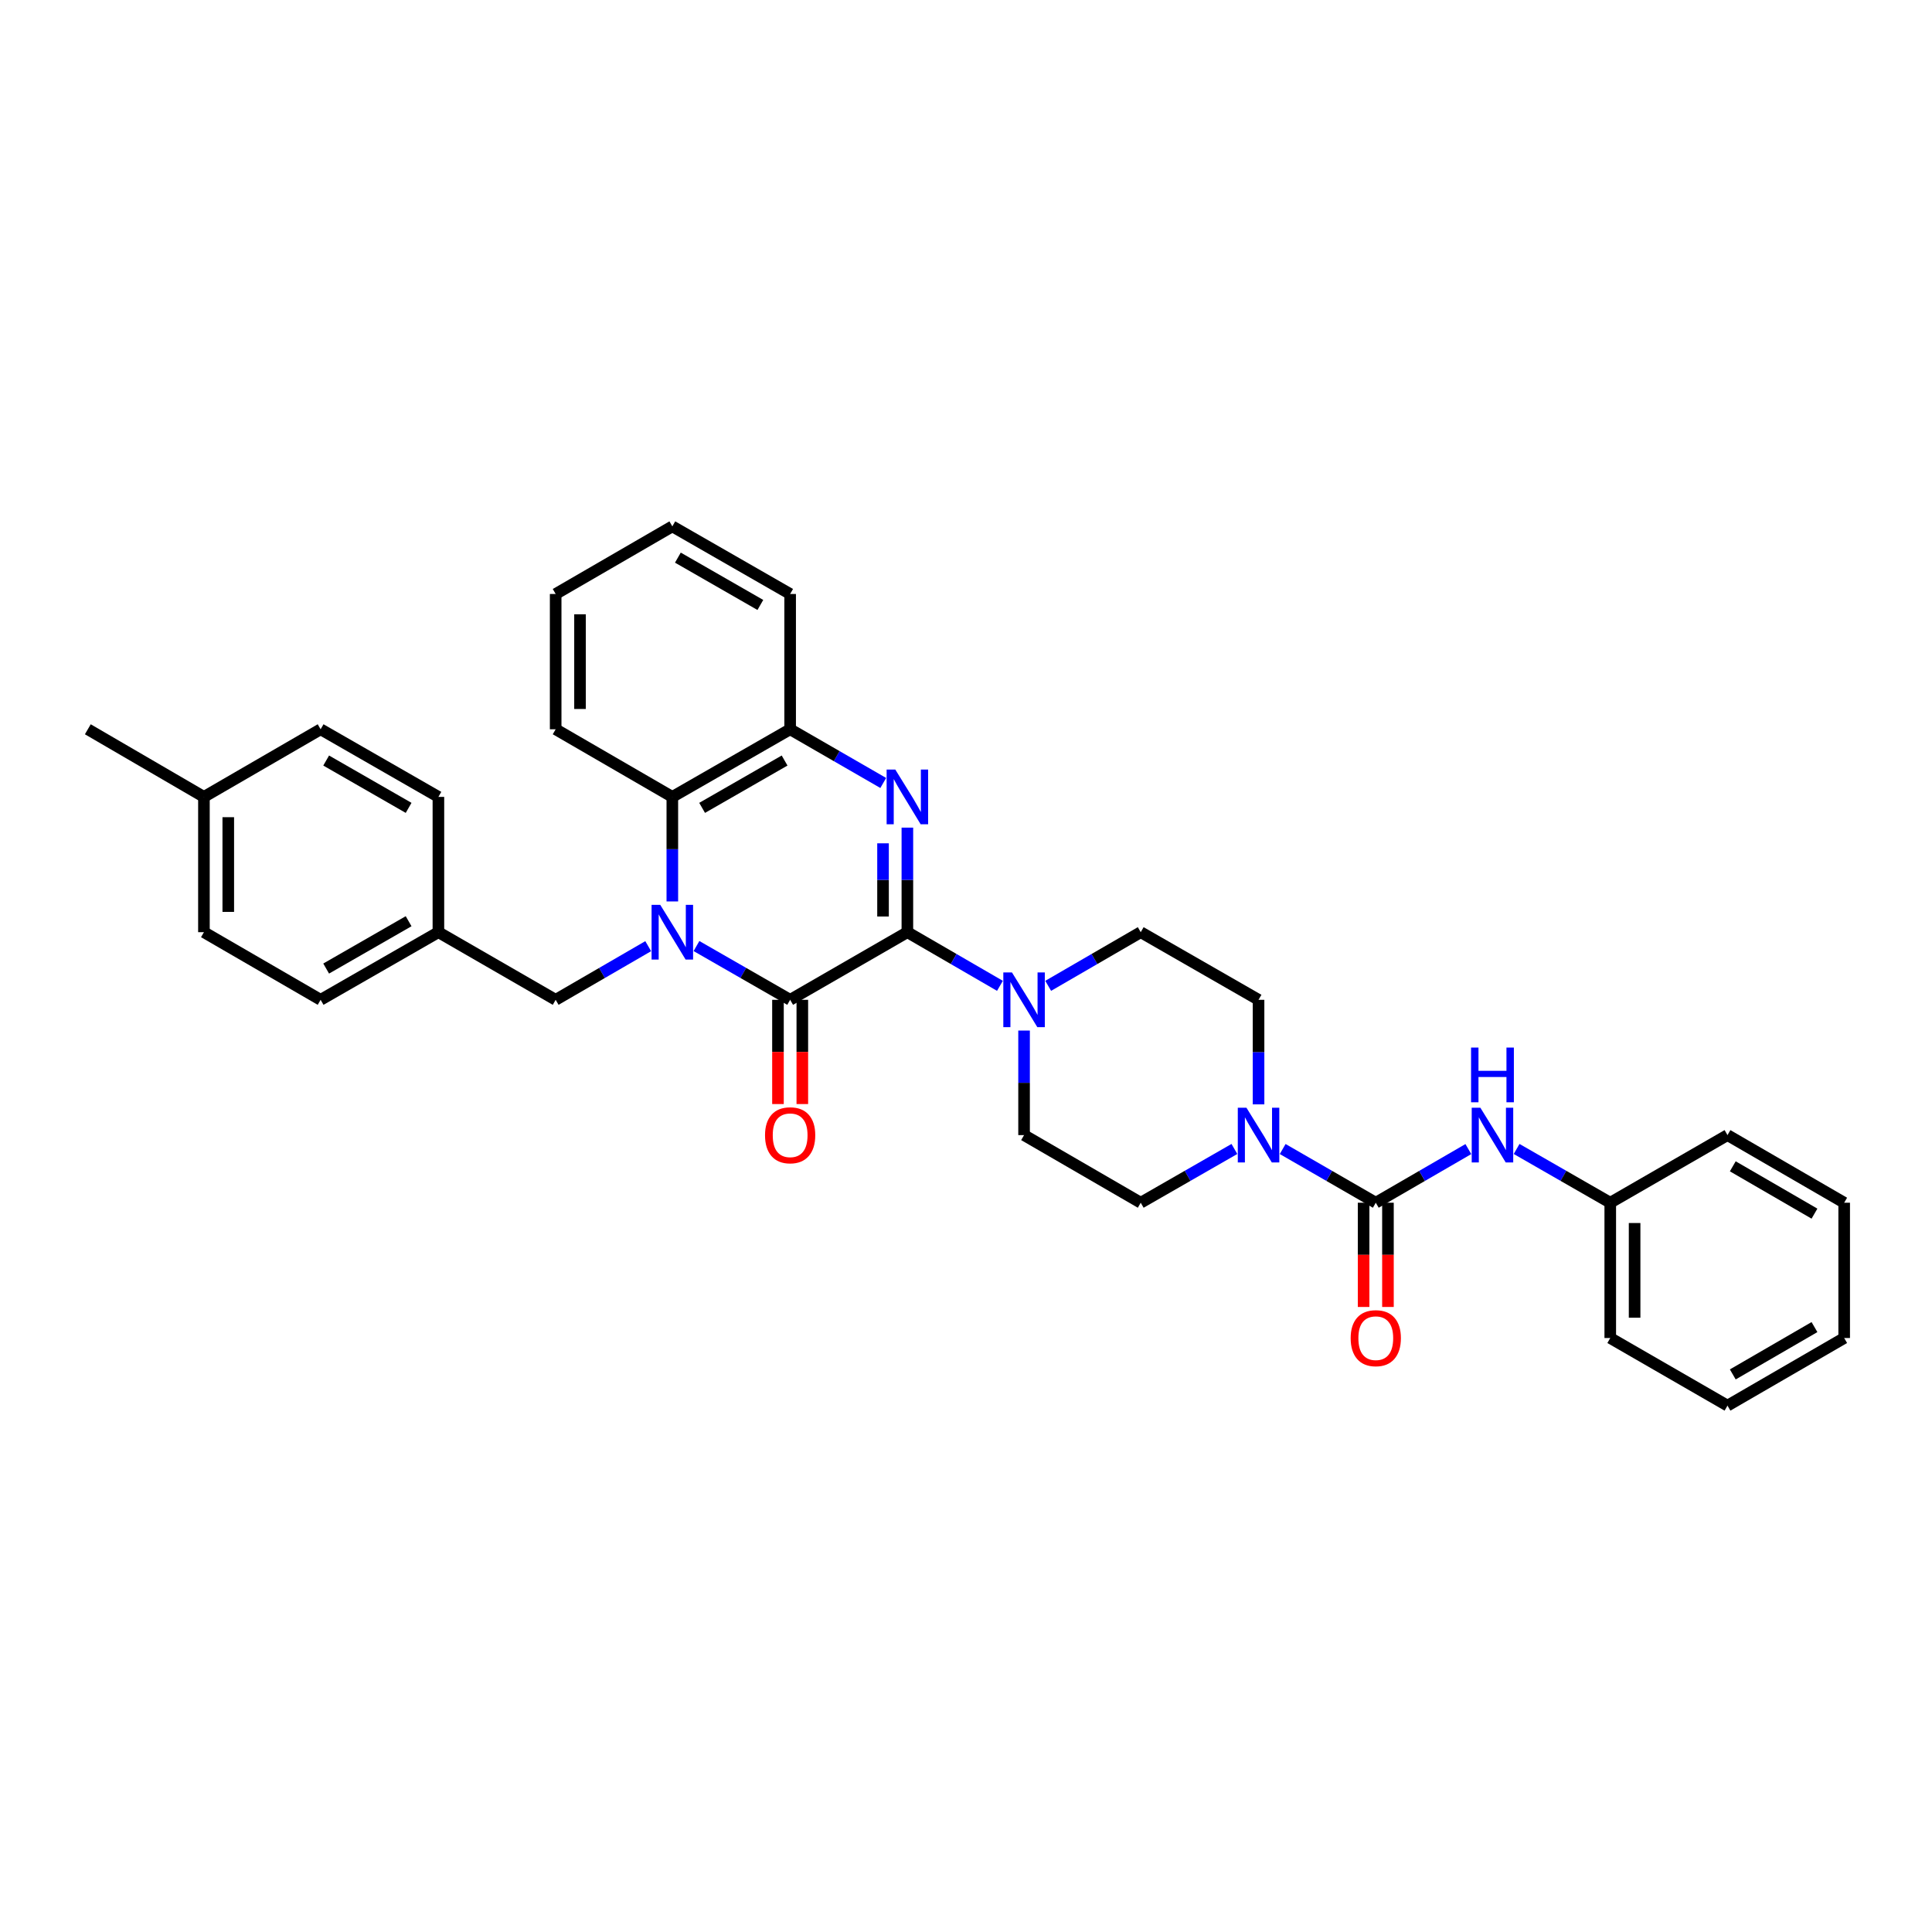 <?xml version='1.0' encoding='iso-8859-1'?>
<svg version='1.1' baseProfile='full'
              xmlns='http://www.w3.org/2000/svg'
                      xmlns:rdkit='http://www.rdkit.org/xml'
                      xmlns:xlink='http://www.w3.org/1999/xlink'
                  xml:space='preserve'
width='1000px' height='1000px' viewBox='0 0 1000 1000'>
<!-- END OF HEADER -->
<rect style='opacity:1.0;fill:#FFFFFF;stroke:none' width='1000' height='1000' x='0' y='0'> </rect>
<path class='bond-1' d='M 360.495,489.671 L 384.736,503.587' style='fill:none;fill-rule:evenodd;stroke:#0000FF;stroke-width:6px;stroke-linecap:butt;stroke-linejoin:miter;stroke-opacity:1' />
<path class='bond-1' d='M 384.736,503.587 L 408.977,517.503' style='fill:none;fill-rule:evenodd;stroke:#000000;stroke-width:6px;stroke-linecap:butt;stroke-linejoin:miter;stroke-opacity:1' />
<path class='bond-5' d='M 347.997,466.586 L 347.997,439.529' style='fill:none;fill-rule:evenodd;stroke:#0000FF;stroke-width:6px;stroke-linecap:butt;stroke-linejoin:miter;stroke-opacity:1' />
<path class='bond-5' d='M 347.997,439.529 L 347.997,412.471' style='fill:none;fill-rule:evenodd;stroke:#000000;stroke-width:6px;stroke-linecap:butt;stroke-linejoin:miter;stroke-opacity:1' />
<path class='bond-9' d='M 335.512,489.735 L 311.562,503.619' style='fill:none;fill-rule:evenodd;stroke:#0000FF;stroke-width:6px;stroke-linecap:butt;stroke-linejoin:miter;stroke-opacity:1' />
<path class='bond-9' d='M 311.562,503.619 L 287.612,517.503' style='fill:none;fill-rule:evenodd;stroke:#000000;stroke-width:6px;stroke-linecap:butt;stroke-linejoin:miter;stroke-opacity:1' />
<path class='bond-0' d='M 469.657,482.497 L 408.977,517.503' style='fill:none;fill-rule:evenodd;stroke:#000000;stroke-width:6px;stroke-linecap:butt;stroke-linejoin:miter;stroke-opacity:1' />
<path class='bond-4' d='M 469.657,482.497 L 493.614,496.382' style='fill:none;fill-rule:evenodd;stroke:#000000;stroke-width:6px;stroke-linecap:butt;stroke-linejoin:miter;stroke-opacity:1' />
<path class='bond-4' d='M 493.614,496.382 L 517.571,510.267' style='fill:none;fill-rule:evenodd;stroke:#0000FF;stroke-width:6px;stroke-linecap:butt;stroke-linejoin:miter;stroke-opacity:1' />
<path class='bond-33' d='M 469.657,482.497 L 469.657,455.439' style='fill:none;fill-rule:evenodd;stroke:#000000;stroke-width:6px;stroke-linecap:butt;stroke-linejoin:miter;stroke-opacity:1' />
<path class='bond-33' d='M 469.657,455.439 L 469.657,428.382' style='fill:none;fill-rule:evenodd;stroke:#0000FF;stroke-width:6px;stroke-linecap:butt;stroke-linejoin:miter;stroke-opacity:1' />
<path class='bond-33' d='M 457.055,474.38 L 457.055,455.439' style='fill:none;fill-rule:evenodd;stroke:#000000;stroke-width:6px;stroke-linecap:butt;stroke-linejoin:miter;stroke-opacity:1' />
<path class='bond-33' d='M 457.055,455.439 L 457.055,436.499' style='fill:none;fill-rule:evenodd;stroke:#0000FF;stroke-width:6px;stroke-linecap:butt;stroke-linejoin:miter;stroke-opacity:1' />
<path class='bond-10' d='M 402.676,517.503 L 402.676,544.481' style='fill:none;fill-rule:evenodd;stroke:#000000;stroke-width:6px;stroke-linecap:butt;stroke-linejoin:miter;stroke-opacity:1' />
<path class='bond-10' d='M 402.676,544.481 L 402.676,571.458' style='fill:none;fill-rule:evenodd;stroke:#FF0000;stroke-width:6px;stroke-linecap:butt;stroke-linejoin:miter;stroke-opacity:1' />
<path class='bond-10' d='M 415.279,517.503 L 415.279,544.481' style='fill:none;fill-rule:evenodd;stroke:#000000;stroke-width:6px;stroke-linecap:butt;stroke-linejoin:miter;stroke-opacity:1' />
<path class='bond-10' d='M 415.279,544.481 L 415.279,571.458' style='fill:none;fill-rule:evenodd;stroke:#FF0000;stroke-width:6px;stroke-linecap:butt;stroke-linejoin:miter;stroke-opacity:1' />
<path class='bond-2' d='M 457.166,405.266 L 433.072,391.369' style='fill:none;fill-rule:evenodd;stroke:#0000FF;stroke-width:6px;stroke-linecap:butt;stroke-linejoin:miter;stroke-opacity:1' />
<path class='bond-2' d='M 433.072,391.369 L 408.977,377.472' style='fill:none;fill-rule:evenodd;stroke:#000000;stroke-width:6px;stroke-linecap:butt;stroke-linejoin:miter;stroke-opacity:1' />
<path class='bond-3' d='M 712.101,622.528 L 688.007,608.631' style='fill:none;fill-rule:evenodd;stroke:#000000;stroke-width:6px;stroke-linecap:butt;stroke-linejoin:miter;stroke-opacity:1' />
<path class='bond-3' d='M 688.007,608.631 L 663.913,594.734' style='fill:none;fill-rule:evenodd;stroke:#0000FF;stroke-width:6px;stroke-linecap:butt;stroke-linejoin:miter;stroke-opacity:1' />
<path class='bond-8' d='M 712.101,622.528 L 736.058,608.646' style='fill:none;fill-rule:evenodd;stroke:#000000;stroke-width:6px;stroke-linecap:butt;stroke-linejoin:miter;stroke-opacity:1' />
<path class='bond-8' d='M 736.058,608.646 L 760.015,594.764' style='fill:none;fill-rule:evenodd;stroke:#0000FF;stroke-width:6px;stroke-linecap:butt;stroke-linejoin:miter;stroke-opacity:1' />
<path class='bond-11' d='M 705.8,622.528 L 705.8,649.506' style='fill:none;fill-rule:evenodd;stroke:#000000;stroke-width:6px;stroke-linecap:butt;stroke-linejoin:miter;stroke-opacity:1' />
<path class='bond-11' d='M 705.8,649.506 L 705.8,676.483' style='fill:none;fill-rule:evenodd;stroke:#FF0000;stroke-width:6px;stroke-linecap:butt;stroke-linejoin:miter;stroke-opacity:1' />
<path class='bond-11' d='M 718.402,622.528 L 718.402,649.506' style='fill:none;fill-rule:evenodd;stroke:#000000;stroke-width:6px;stroke-linecap:butt;stroke-linejoin:miter;stroke-opacity:1' />
<path class='bond-11' d='M 718.402,649.506 L 718.402,676.483' style='fill:none;fill-rule:evenodd;stroke:#FF0000;stroke-width:6px;stroke-linecap:butt;stroke-linejoin:miter;stroke-opacity:1' />
<path class='bond-12' d='M 542.541,510.265 L 566.491,496.381' style='fill:none;fill-rule:evenodd;stroke:#0000FF;stroke-width:6px;stroke-linecap:butt;stroke-linejoin:miter;stroke-opacity:1' />
<path class='bond-12' d='M 566.491,496.381 L 590.441,482.497' style='fill:none;fill-rule:evenodd;stroke:#000000;stroke-width:6px;stroke-linecap:butt;stroke-linejoin:miter;stroke-opacity:1' />
<path class='bond-13' d='M 530.056,533.414 L 530.056,560.471' style='fill:none;fill-rule:evenodd;stroke:#0000FF;stroke-width:6px;stroke-linecap:butt;stroke-linejoin:miter;stroke-opacity:1' />
<path class='bond-13' d='M 530.056,560.471 L 530.056,587.529' style='fill:none;fill-rule:evenodd;stroke:#000000;stroke-width:6px;stroke-linecap:butt;stroke-linejoin:miter;stroke-opacity:1' />
<path class='bond-7' d='M 347.997,412.471 L 408.977,377.472' style='fill:none;fill-rule:evenodd;stroke:#000000;stroke-width:6px;stroke-linecap:butt;stroke-linejoin:miter;stroke-opacity:1' />
<path class='bond-7' d='M 363.417,418.151 L 406.104,393.652' style='fill:none;fill-rule:evenodd;stroke:#000000;stroke-width:6px;stroke-linecap:butt;stroke-linejoin:miter;stroke-opacity:1' />
<path class='bond-23' d='M 347.997,412.471 L 287.612,377.472' style='fill:none;fill-rule:evenodd;stroke:#000000;stroke-width:6px;stroke-linecap:butt;stroke-linejoin:miter;stroke-opacity:1' />
<path class='bond-6' d='M 638.924,594.702 L 614.683,608.615' style='fill:none;fill-rule:evenodd;stroke:#0000FF;stroke-width:6px;stroke-linecap:butt;stroke-linejoin:miter;stroke-opacity:1' />
<path class='bond-6' d='M 614.683,608.615 L 590.441,622.528' style='fill:none;fill-rule:evenodd;stroke:#000000;stroke-width:6px;stroke-linecap:butt;stroke-linejoin:miter;stroke-opacity:1' />
<path class='bond-36' d='M 651.422,571.618 L 651.422,544.561' style='fill:none;fill-rule:evenodd;stroke:#0000FF;stroke-width:6px;stroke-linecap:butt;stroke-linejoin:miter;stroke-opacity:1' />
<path class='bond-36' d='M 651.422,544.561 L 651.422,517.503' style='fill:none;fill-rule:evenodd;stroke:#000000;stroke-width:6px;stroke-linecap:butt;stroke-linejoin:miter;stroke-opacity:1' />
<path class='bond-24' d='M 408.977,377.472 L 408.977,307.446' style='fill:none;fill-rule:evenodd;stroke:#000000;stroke-width:6px;stroke-linecap:butt;stroke-linejoin:miter;stroke-opacity:1' />
<path class='bond-17' d='M 784.998,594.703 L 809.232,608.616' style='fill:none;fill-rule:evenodd;stroke:#0000FF;stroke-width:6px;stroke-linecap:butt;stroke-linejoin:miter;stroke-opacity:1' />
<path class='bond-17' d='M 809.232,608.616 L 833.467,622.528' style='fill:none;fill-rule:evenodd;stroke:#000000;stroke-width:6px;stroke-linecap:butt;stroke-linejoin:miter;stroke-opacity:1' />
<path class='bond-16' d='M 287.612,517.503 L 226.918,482.497' style='fill:none;fill-rule:evenodd;stroke:#000000;stroke-width:6px;stroke-linecap:butt;stroke-linejoin:miter;stroke-opacity:1' />
<path class='bond-15' d='M 590.441,482.497 L 651.422,517.503' style='fill:none;fill-rule:evenodd;stroke:#000000;stroke-width:6px;stroke-linecap:butt;stroke-linejoin:miter;stroke-opacity:1' />
<path class='bond-14' d='M 530.056,587.529 L 590.441,622.528' style='fill:none;fill-rule:evenodd;stroke:#000000;stroke-width:6px;stroke-linecap:butt;stroke-linejoin:miter;stroke-opacity:1' />
<path class='bond-19' d='M 226.918,482.497 L 226.918,412.471' style='fill:none;fill-rule:evenodd;stroke:#000000;stroke-width:6px;stroke-linecap:butt;stroke-linejoin:miter;stroke-opacity:1' />
<path class='bond-20' d='M 226.918,482.497 L 165.952,517.503' style='fill:none;fill-rule:evenodd;stroke:#000000;stroke-width:6px;stroke-linecap:butt;stroke-linejoin:miter;stroke-opacity:1' />
<path class='bond-20' d='M 211.498,476.819 L 168.822,501.323' style='fill:none;fill-rule:evenodd;stroke:#000000;stroke-width:6px;stroke-linecap:butt;stroke-linejoin:miter;stroke-opacity:1' />
<path class='bond-25' d='M 833.467,622.528 L 833.467,692.554' style='fill:none;fill-rule:evenodd;stroke:#000000;stroke-width:6px;stroke-linecap:butt;stroke-linejoin:miter;stroke-opacity:1' />
<path class='bond-25' d='M 846.069,633.032 L 846.069,682.05' style='fill:none;fill-rule:evenodd;stroke:#000000;stroke-width:6px;stroke-linecap:butt;stroke-linejoin:miter;stroke-opacity:1' />
<path class='bond-26' d='M 833.467,622.528 L 894.146,587.529' style='fill:none;fill-rule:evenodd;stroke:#000000;stroke-width:6px;stroke-linecap:butt;stroke-linejoin:miter;stroke-opacity:1' />
<path class='bond-18' d='M 105.553,412.471 L 105.553,482.497' style='fill:none;fill-rule:evenodd;stroke:#000000;stroke-width:6px;stroke-linecap:butt;stroke-linejoin:miter;stroke-opacity:1' />
<path class='bond-18' d='M 118.155,422.975 L 118.155,471.993' style='fill:none;fill-rule:evenodd;stroke:#000000;stroke-width:6px;stroke-linecap:butt;stroke-linejoin:miter;stroke-opacity:1' />
<path class='bond-27' d='M 105.553,412.471 L 45.455,377.472' style='fill:none;fill-rule:evenodd;stroke:#000000;stroke-width:6px;stroke-linecap:butt;stroke-linejoin:miter;stroke-opacity:1' />
<path class='bond-34' d='M 105.553,412.471 L 165.952,377.472' style='fill:none;fill-rule:evenodd;stroke:#000000;stroke-width:6px;stroke-linecap:butt;stroke-linejoin:miter;stroke-opacity:1' />
<path class='bond-22' d='M 226.918,412.471 L 165.952,377.472' style='fill:none;fill-rule:evenodd;stroke:#000000;stroke-width:6px;stroke-linecap:butt;stroke-linejoin:miter;stroke-opacity:1' />
<path class='bond-22' d='M 211.499,418.151 L 168.823,393.651' style='fill:none;fill-rule:evenodd;stroke:#000000;stroke-width:6px;stroke-linecap:butt;stroke-linejoin:miter;stroke-opacity:1' />
<path class='bond-21' d='M 165.952,517.503 L 105.553,482.497' style='fill:none;fill-rule:evenodd;stroke:#000000;stroke-width:6px;stroke-linecap:butt;stroke-linejoin:miter;stroke-opacity:1' />
<path class='bond-28' d='M 287.612,377.472 L 287.612,307.446' style='fill:none;fill-rule:evenodd;stroke:#000000;stroke-width:6px;stroke-linecap:butt;stroke-linejoin:miter;stroke-opacity:1' />
<path class='bond-28' d='M 300.214,366.968 L 300.214,317.95' style='fill:none;fill-rule:evenodd;stroke:#000000;stroke-width:6px;stroke-linecap:butt;stroke-linejoin:miter;stroke-opacity:1' />
<path class='bond-35' d='M 408.977,307.446 L 347.997,272.447' style='fill:none;fill-rule:evenodd;stroke:#000000;stroke-width:6px;stroke-linecap:butt;stroke-linejoin:miter;stroke-opacity:1' />
<path class='bond-35' d='M 393.557,313.126 L 350.871,288.627' style='fill:none;fill-rule:evenodd;stroke:#000000;stroke-width:6px;stroke-linecap:butt;stroke-linejoin:miter;stroke-opacity:1' />
<path class='bond-30' d='M 833.467,692.554 L 894.146,727.553' style='fill:none;fill-rule:evenodd;stroke:#000000;stroke-width:6px;stroke-linecap:butt;stroke-linejoin:miter;stroke-opacity:1' />
<path class='bond-31' d='M 894.146,587.529 L 954.545,622.528' style='fill:none;fill-rule:evenodd;stroke:#000000;stroke-width:6px;stroke-linecap:butt;stroke-linejoin:miter;stroke-opacity:1' />
<path class='bond-31' d='M 896.888,603.683 L 939.167,628.182' style='fill:none;fill-rule:evenodd;stroke:#000000;stroke-width:6px;stroke-linecap:butt;stroke-linejoin:miter;stroke-opacity:1' />
<path class='bond-29' d='M 287.612,307.446 L 347.997,272.447' style='fill:none;fill-rule:evenodd;stroke:#000000;stroke-width:6px;stroke-linecap:butt;stroke-linejoin:miter;stroke-opacity:1' />
<path class='bond-37' d='M 894.146,727.553 L 954.545,692.554' style='fill:none;fill-rule:evenodd;stroke:#000000;stroke-width:6px;stroke-linecap:butt;stroke-linejoin:miter;stroke-opacity:1' />
<path class='bond-37' d='M 896.888,711.399 L 939.167,686.9' style='fill:none;fill-rule:evenodd;stroke:#000000;stroke-width:6px;stroke-linecap:butt;stroke-linejoin:miter;stroke-opacity:1' />
<path class='bond-32' d='M 954.545,622.528 L 954.545,692.554' style='fill:none;fill-rule:evenodd;stroke:#000000;stroke-width:6px;stroke-linecap:butt;stroke-linejoin:miter;stroke-opacity:1' />
<path  class='atom-0' d='M 341.737 468.337
L 351.017 483.337
Q 351.937 484.817, 353.417 487.497
Q 354.897 490.177, 354.977 490.337
L 354.977 468.337
L 358.737 468.337
L 358.737 496.657
L 354.857 496.657
L 344.897 480.257
Q 343.737 478.337, 342.497 476.137
Q 341.297 473.937, 340.937 473.257
L 340.937 496.657
L 337.257 496.657
L 337.257 468.337
L 341.737 468.337
' fill='#0000FF'/>
<path  class='atom-3' d='M 463.397 398.311
L 472.677 413.311
Q 473.597 414.791, 475.077 417.471
Q 476.557 420.151, 476.637 420.311
L 476.637 398.311
L 480.397 398.311
L 480.397 426.631
L 476.517 426.631
L 466.557 410.231
Q 465.397 408.311, 464.157 406.111
Q 462.957 403.911, 462.597 403.231
L 462.597 426.631
L 458.917 426.631
L 458.917 398.311
L 463.397 398.311
' fill='#0000FF'/>
<path  class='atom-5' d='M 523.796 503.343
L 533.076 518.343
Q 533.996 519.823, 535.476 522.503
Q 536.956 525.183, 537.036 525.343
L 537.036 503.343
L 540.796 503.343
L 540.796 531.663
L 536.916 531.663
L 526.956 515.263
Q 525.796 513.343, 524.556 511.143
Q 523.356 508.943, 522.996 508.263
L 522.996 531.663
L 519.316 531.663
L 519.316 503.343
L 523.796 503.343
' fill='#0000FF'/>
<path  class='atom-7' d='M 645.162 573.369
L 654.442 588.369
Q 655.362 589.849, 656.842 592.529
Q 658.322 595.209, 658.402 595.369
L 658.402 573.369
L 662.162 573.369
L 662.162 601.689
L 658.282 601.689
L 648.322 585.289
Q 647.162 583.369, 645.922 581.169
Q 644.722 578.969, 644.362 578.289
L 644.362 601.689
L 640.682 601.689
L 640.682 573.369
L 645.162 573.369
' fill='#0000FF'/>
<path  class='atom-9' d='M 766.24 573.369
L 775.52 588.369
Q 776.44 589.849, 777.92 592.529
Q 779.4 595.209, 779.48 595.369
L 779.48 573.369
L 783.24 573.369
L 783.24 601.689
L 779.36 601.689
L 769.4 585.289
Q 768.24 583.369, 767 581.169
Q 765.8 578.969, 765.44 578.289
L 765.44 601.689
L 761.76 601.689
L 761.76 573.369
L 766.24 573.369
' fill='#0000FF'/>
<path  class='atom-9' d='M 761.42 542.217
L 765.26 542.217
L 765.26 554.257
L 779.74 554.257
L 779.74 542.217
L 783.58 542.217
L 783.58 570.537
L 779.74 570.537
L 779.74 557.457
L 765.26 557.457
L 765.26 570.537
L 761.42 570.537
L 761.42 542.217
' fill='#0000FF'/>
<path  class='atom-11' d='M 395.977 587.609
Q 395.977 580.809, 399.337 577.009
Q 402.697 573.209, 408.977 573.209
Q 415.257 573.209, 418.617 577.009
Q 421.977 580.809, 421.977 587.609
Q 421.977 594.489, 418.577 598.409
Q 415.177 602.289, 408.977 602.289
Q 402.737 602.289, 399.337 598.409
Q 395.977 594.529, 395.977 587.609
M 408.977 599.089
Q 413.297 599.089, 415.617 596.209
Q 417.977 593.289, 417.977 587.609
Q 417.977 582.049, 415.617 579.249
Q 413.297 576.409, 408.977 576.409
Q 404.657 576.409, 402.297 579.209
Q 399.977 582.009, 399.977 587.609
Q 399.977 593.329, 402.297 596.209
Q 404.657 599.089, 408.977 599.089
' fill='#FF0000'/>
<path  class='atom-12' d='M 699.101 692.634
Q 699.101 685.834, 702.461 682.034
Q 705.821 678.234, 712.101 678.234
Q 718.381 678.234, 721.741 682.034
Q 725.101 685.834, 725.101 692.634
Q 725.101 699.514, 721.701 703.434
Q 718.301 707.314, 712.101 707.314
Q 705.861 707.314, 702.461 703.434
Q 699.101 699.554, 699.101 692.634
M 712.101 704.114
Q 716.421 704.114, 718.741 701.234
Q 721.101 698.314, 721.101 692.634
Q 721.101 687.074, 718.741 684.274
Q 716.421 681.434, 712.101 681.434
Q 707.781 681.434, 705.421 684.234
Q 703.101 687.034, 703.101 692.634
Q 703.101 698.354, 705.421 701.234
Q 707.781 704.114, 712.101 704.114
' fill='#FF0000'/>
</svg>
